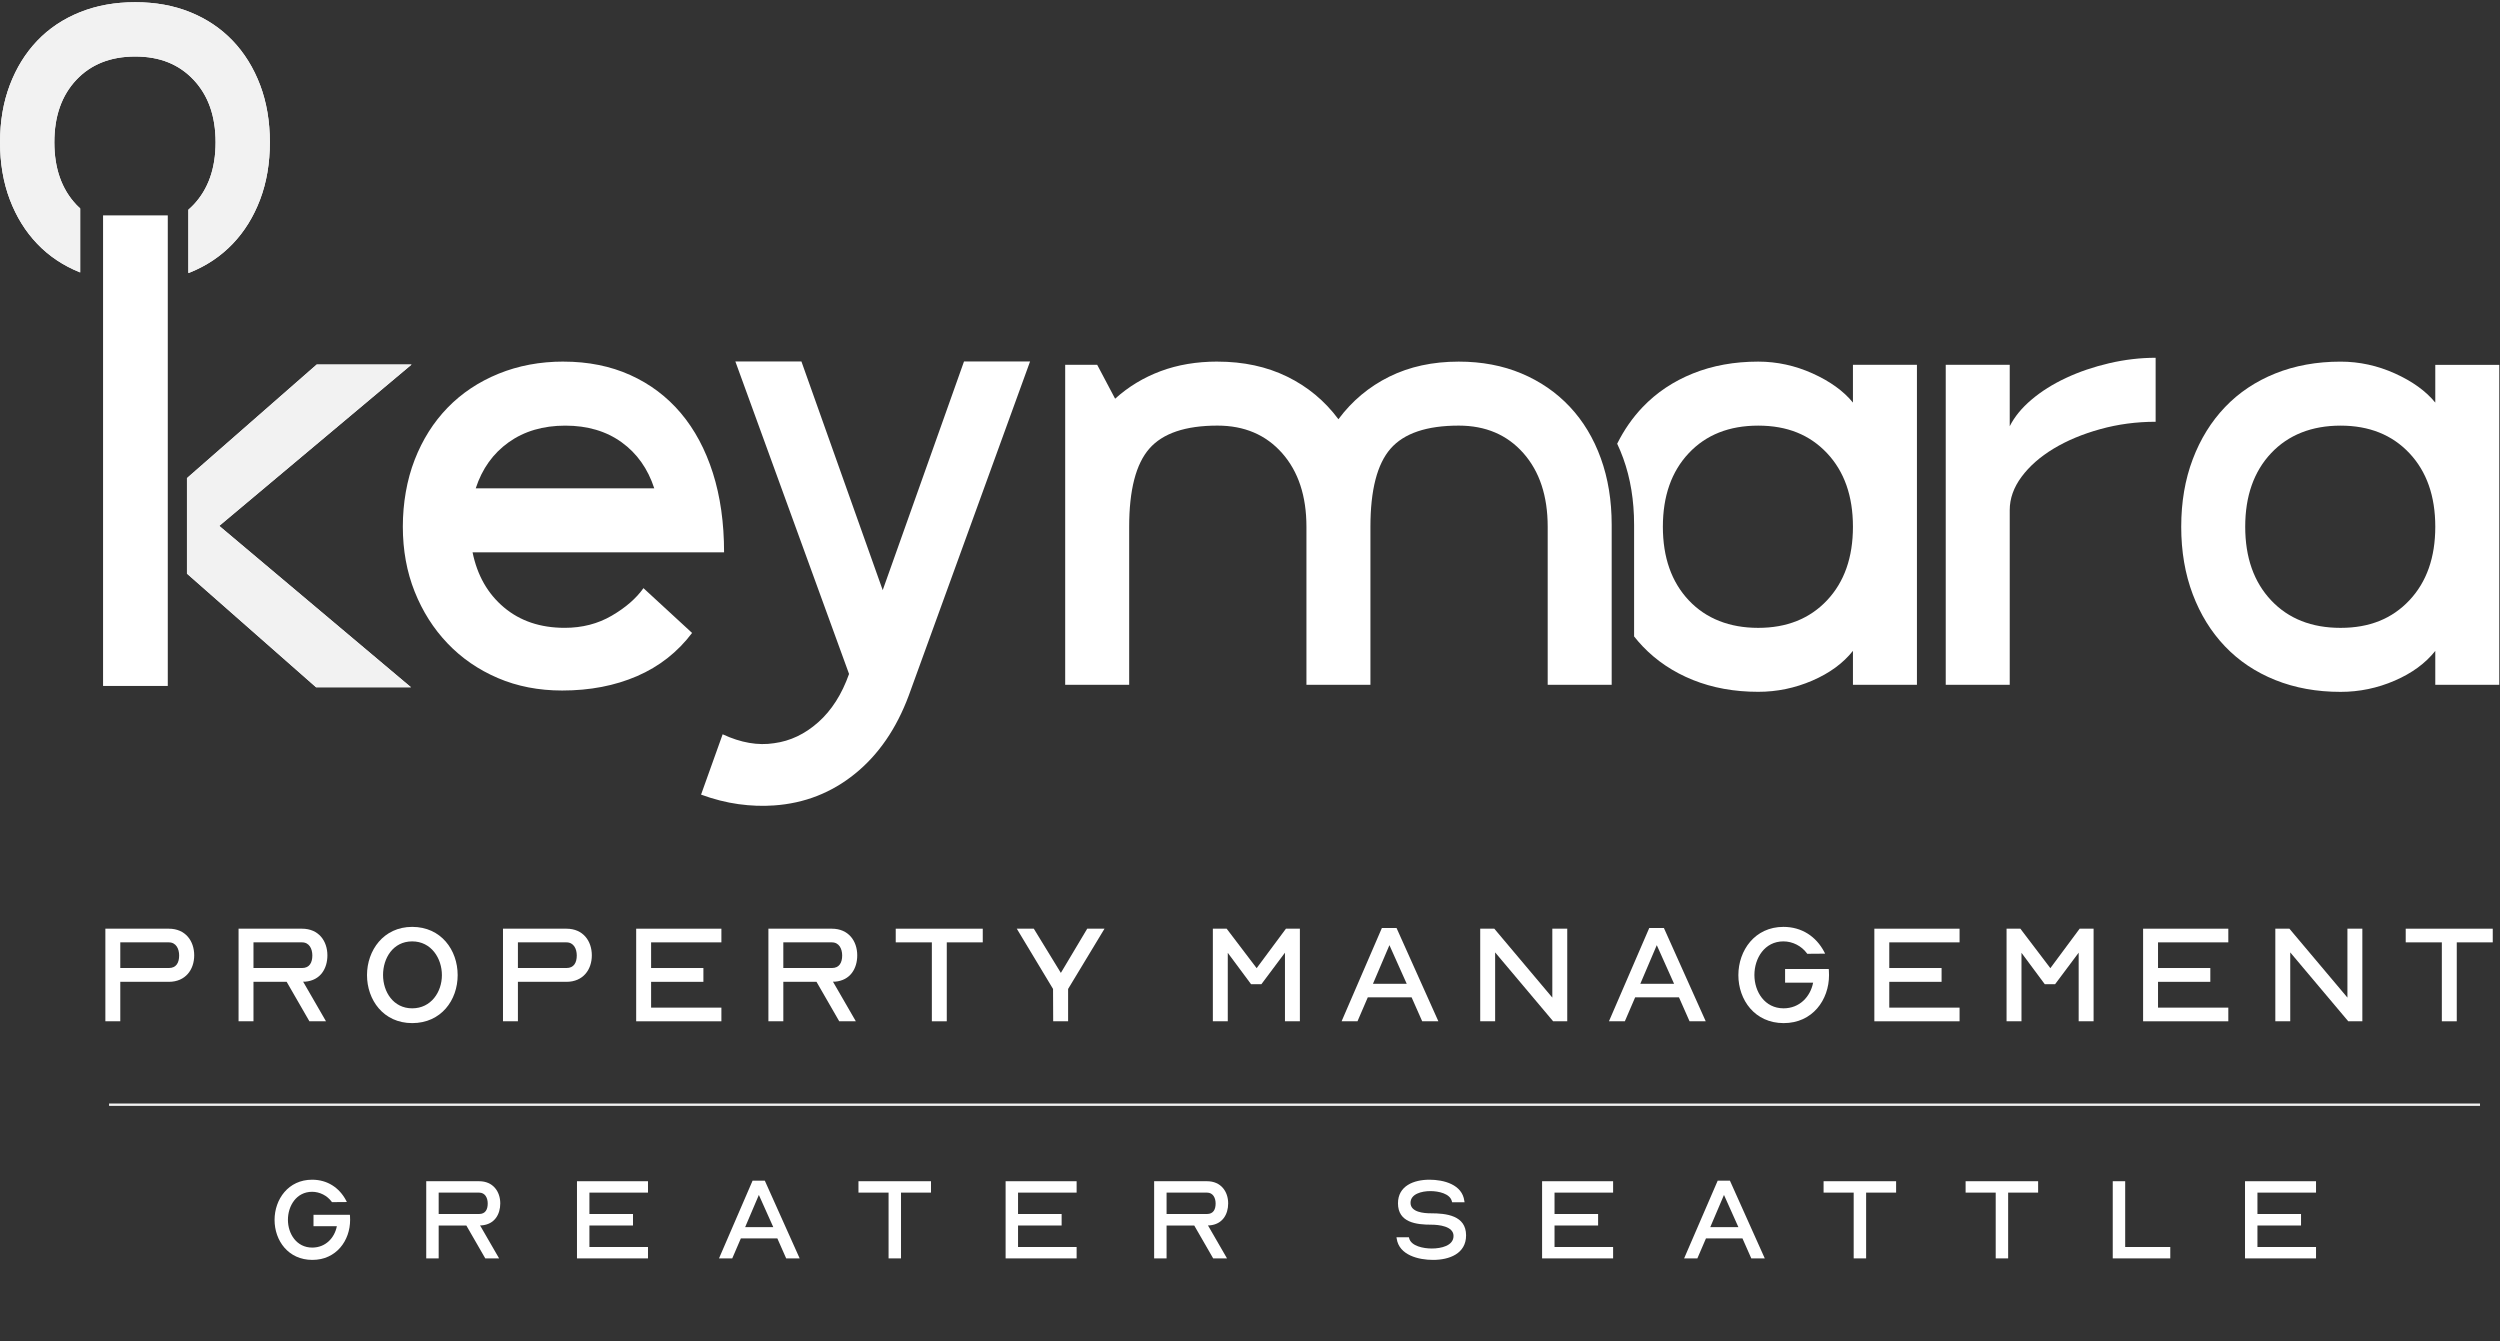 <?xml version="1.0" encoding="UTF-8"?>
<svg id="Layer_3" data-name="Layer 3" xmlns="http://www.w3.org/2000/svg" viewBox="0 0 1075.52 576.99">
  <rect x="0" y="0" width="1075.52" height="576.99" fill="#333333" stroke="none"/>
  <defs>
    <style>
      .cls-1 {
        fill: #fff;
      }

      .cls-2 {
        fill: #f2f2f2;
      }

      .cls-3 {
        fill: none;
        stroke: #f2f2f2;
        stroke-miterlimit: 10;
        stroke-width: 1.02px;
      }
    </style>
  </defs>
  <g>
    <g>
      <path class="cls-1" d="M310.9,315.9c7.83,3.64,15.21,4.92,22.13,3.83,6.92-.91,13.25-3.92,18.99-9.02,5.74-5.1,10.15-12.02,13.25-20.77l-48.91-134.43h28.42l34.97,98.37,34.97-98.37h28.42l-52.19,143.72c-5.29,14.21-12.98,25.41-23.09,33.61-10.11,8.2-21.72,12.75-34.84,13.66-4.92.36-10.02.18-15.3-.55-5.29-.73-10.66-2.1-16.12-4.1l9.29-25.96Z"/>
      <path class="cls-1" d="M242.39,155.57c10.64,0,20.24,1.93,28.77,5.78,8.53,3.85,15.78,9.32,21.75,16.38,5.96,7.07,10.55,15.65,13.77,25.74,3.21,10.1,4.82,21.48,4.82,34.14h-108.2c2.02,9.91,6.51,17.81,13.49,23.68,6.97,5.88,15.69,8.81,26.16,8.81,7.52,0,14.27-1.74,20.24-5.23,5.96-3.48,10.51-7.43,13.63-11.84l20.92,19.27c-6.24,8.26-14.14,14.45-23.68,18.58-9.55,4.13-20.28,6.19-32.21,6.19-10.1,0-19.32-1.79-27.67-5.37-8.35-3.58-15.56-8.53-21.61-14.87-6.06-6.33-10.78-13.77-14.18-22.3-3.4-8.53-5.09-17.85-5.09-27.94s1.7-20.05,5.09-28.77c3.39-8.72,8.12-16.2,14.18-22.44,6.06-6.24,13.35-11.1,21.89-14.59,8.54-3.48,17.85-5.23,27.95-5.23ZM243.21,183.11c-9.55,0-17.67,2.39-24.37,7.16-6.7,4.78-11.43,11.38-14.18,19.82h76.81c-2.75-8.44-7.43-15.05-14.04-19.82-6.61-4.77-14.69-7.16-24.23-7.16Z"/>
      <path class="cls-1" d="M864.6,156.95v26.43c2.02-4.04,5.14-7.85,9.36-11.43,4.22-3.58,9.18-6.7,14.87-9.36,5.69-2.66,11.88-4.77,18.58-6.33,6.7-1.56,13.35-2.34,19.96-2.34v27.53c-8.26,0-16.2,1.06-23.81,3.17-7.62,2.11-14.32,4.91-20.1,8.4-5.78,3.49-10.37,7.53-13.77,12.11-3.4,4.59-5.09,9.36-5.09,14.32v75.16h-27.53v-137.66h27.53Z"/>
      <path class="cls-1" d="M938.38,226.61c0-10.64,1.65-20.33,4.96-29.05,3.3-8.72,7.94-16.2,13.9-22.44,5.96-6.24,13.17-11.06,21.61-14.45,8.44-3.39,17.8-5.09,28.08-5.09,8.08,0,15.87,1.7,23.4,5.09,7.52,3.4,13.31,7.57,17.35,12.53v-16.24h27.53v137.66h-27.53v-14.59c-4.23,5.33-10.05,9.59-17.48,12.8-7.43,3.21-15.19,4.82-23.27,4.82-10.28,0-19.64-1.7-28.08-5.09-8.45-3.39-15.65-8.21-21.61-14.45-5.97-6.24-10.6-13.72-13.9-22.44-3.3-8.72-4.96-18.4-4.96-29.05ZM965.91,226.61c0,13.22,3.72,23.77,11.15,31.66,7.43,7.89,17.39,11.84,29.87,11.84s22.16-3.95,29.6-11.84c7.43-7.89,11.15-18.45,11.15-31.66s-3.72-23.77-11.15-31.66c-7.43-7.89-17.3-11.84-29.6-11.84s-22.44,3.95-29.87,11.84c-7.43,7.89-11.15,18.45-11.15,31.66Z"/>
      <path class="cls-1" d="M797.15,156.95v16.24c-4.04-4.96-9.82-9.13-17.35-12.53-7.53-3.39-15.33-5.09-23.4-5.09-10.28,0-19.64,1.7-28.08,5.09-8.45,3.4-15.65,8.22-21.61,14.45-4.39,4.59-8.04,9.85-10.99,15.78.95,2.01,1.82,4.09,2.6,6.25,3.12,8.63,4.68,18.17,4.68,28.63v48.03c1.18,1.48,2.41,2.92,3.71,4.28,5.96,6.24,13.17,11.06,21.61,14.45,8.44,3.39,17.8,5.09,28.08,5.09,8.08,0,15.83-1.61,23.27-4.82,7.43-3.21,13.26-7.48,17.48-12.8v14.59h27.53v-137.66h-27.53ZM786,258.27c-7.43,7.89-17.3,11.84-29.6,11.84s-22.44-3.95-29.87-11.84c-7.43-7.89-11.15-18.45-11.15-31.66s3.72-23.77,11.15-31.66c7.43-7.89,17.39-11.84,29.87-11.84s22.16,3.95,29.6,11.84c7.43,7.89,11.15,18.45,11.15,31.66s-3.72,23.77-11.15,31.66Z"/>
      <path class="cls-1" d="M523.76,155.57c11.19,0,21.2,2.16,30.01,6.47,8.81,4.31,16.15,10.42,22.03,18.31,5.87-7.89,13.17-13.99,21.89-18.31,8.72-4.31,18.67-6.47,29.87-6.47,9.91,0,18.9,1.7,26.98,5.09,8.08,3.4,15.01,8.17,20.79,14.32,5.78,6.15,10.23,13.54,13.35,22.16,3.12,8.63,4.68,18.17,4.68,28.63v68.83h-27.53v-68c0-13.22-3.49-23.77-10.46-31.66-6.98-7.89-16.24-11.84-27.81-11.84-13.77,0-23.54,3.3-29.32,9.91-5.78,6.61-8.67,17.81-8.67,33.59v68h-27.53v-68c0-13.22-3.49-23.77-10.46-31.66-6.98-7.89-16.24-11.84-27.81-11.84-13.77,0-23.54,3.3-29.32,9.91-5.78,6.61-8.67,17.81-8.67,33.59v68h-27.53v-137.66h13.77l7.71,14.59c5.69-5.14,12.2-9.09,19.55-11.84,7.34-2.75,15.51-4.13,24.5-4.13Z"/>
      <polygon class="cls-1" points="72.18 194.19 72.18 92.66 44.34 92.66 44.34 295.1 72.18 295.1 72.18 240.28 72.18 194.19"/>
      <g>
        <polygon class="cls-1" points="177.08 156.81 136.26 156.81 80.43 205.69 80.43 246.79 135.98 295.67 176.8 295.67 94.32 226.24 177.08 156.81"/>
        <path class="cls-1" d="M111.9,36.57c-2.8-7.39-6.74-13.74-11.79-19.04-5.06-5.29-11.14-9.38-18.22-12.26-7.09-2.88-14.99-4.32-23.71-4.32s-16.66,1.44-23.82,4.32c-7.16,2.88-13.28,6.97-18.33,12.26-5.06,5.3-8.99,11.64-11.8,19.04C1.42,43.97.02,52.18.02,61.21s1.4,17.25,4.2,24.64c2.8,7.4,6.73,13.74,11.8,19.04,5.06,5.3,11.17,9.38,18.33,12.26.05.02.1.04.15.05v-27.54c-.56-.52-1.13-1.02-1.66-1.59-6.31-6.69-9.46-15.65-9.46-26.86s3.15-20.16,9.46-26.86c6.31-6.69,14.75-10.04,25.34-10.04s18.8,3.35,25.11,10.04c6.31,6.7,9.46,15.65,9.46,26.86s-3.15,20.17-9.46,26.86c-.72.76-1.47,1.47-2.25,2.15v27.25c.28-.11.57-.21.85-.32,7.08-2.88,13.16-6.97,18.22-12.26,5.06-5.29,8.99-11.64,11.79-19.04,2.8-7.39,4.2-15.61,4.2-24.64s-1.4-17.24-4.2-24.64Z"/>
      </g>
    </g>
    <g>
      <polygon class="cls-2" points="177.08 156.81 136.26 156.81 80.43 205.69 80.43 246.79 135.98 295.67 176.8 295.67 94.32 226.24 177.08 156.81"/>
      <path class="cls-2" d="M111.9,36.57c-2.8-7.39-6.74-13.74-11.79-19.04-5.06-5.29-11.14-9.38-18.22-12.26-7.09-2.88-14.99-4.32-23.71-4.32s-16.66,1.44-23.82,4.32c-7.16,2.88-13.28,6.97-18.33,12.26-5.06,5.3-8.99,11.64-11.8,19.04C1.42,43.97.02,52.18.02,61.21s1.4,17.25,4.2,24.64c2.8,7.4,6.73,13.74,11.8,19.04,5.06,5.3,11.17,9.38,18.33,12.26.05.02.1.04.15.05v-27.54c-.56-.52-1.13-1.02-1.66-1.59-6.31-6.69-9.46-15.65-9.46-26.86s3.15-20.16,9.46-26.86c6.31-6.69,14.75-10.04,25.34-10.04s18.8,3.35,25.11,10.04c6.31,6.7,9.46,15.65,9.46,26.86s-3.15,20.17-9.46,26.86c-.72.76-1.47,1.47-2.25,2.15v27.25c.28-.11.57-.21.85-.32,7.08-2.88,13.16-6.97,18.22-12.26,5.06-5.29,8.99-11.64,11.79-19.04,2.8-7.39,4.2-15.61,4.2-24.64s-1.4-17.24-4.2-24.64Z"/>
    </g>
  </g>
  <g>
    <path class="cls-1" d="M72.63,422.39h-20.88v16.98h-6.42v-39.84h27.3c7.2,0,10.92,5.34,10.92,11.46s-3.72,11.4-10.92,11.4ZM72.63,416.45c3.24,0,4.44-2.34,4.44-5.4,0-2.88-1.32-5.64-4.44-5.64h-20.88v11.04h20.88Z"/>
    <path class="cls-1" d="M109.05,422.39v16.98h-6.42v-39.84h27.3c7.2,0,10.92,5.34,10.92,11.46,0,5.64-2.94,10.8-9.6,11.34h-.84l9.84,17.04h-7.14l-9.78-16.98h-14.28ZM129.93,416.45c3.24,0,4.44-2.34,4.44-5.4,0-2.88-1.32-5.64-4.44-5.64h-20.88v11.04h20.88Z"/>
    <path class="cls-1" d="M177.33,398.75c12.42,0,19.56,9.96,19.56,20.76s-7.14,20.64-19.56,20.64-19.44-10.02-19.44-20.64,7.08-20.76,19.44-20.76ZM177.33,433.79c8.16,0,12.78-7.08,12.78-14.28s-4.56-14.52-12.78-14.52-12.54,7.2-12.54,14.46,4.44,14.34,12.54,14.34Z"/>
    <path class="cls-1" d="M243.69,422.39h-20.88v16.98h-6.42v-39.84h27.3c7.2,0,10.92,5.34,10.92,11.46s-3.72,11.4-10.92,11.4ZM243.69,416.45c3.24,0,4.44-2.34,4.44-5.4,0-2.88-1.32-5.64-4.44-5.64h-20.88v11.04h20.88Z"/>
    <path class="cls-1" d="M302.61,416.45v5.94h-22.5v11.1h30.24v5.88h-36.66v-39.84h36.66v5.88h-30.24v11.04h22.5Z"/>
    <path class="cls-1" d="M336.99,422.39v16.98h-6.42v-39.84h27.3c7.2,0,10.92,5.34,10.92,11.46,0,5.64-2.94,10.8-9.6,11.34h-.84l9.84,17.04h-7.14l-9.78-16.98h-14.28ZM357.87,416.45c3.24,0,4.44-2.34,4.44-5.4,0-2.88-1.32-5.64-4.44-5.64h-20.88v11.04h20.88Z"/>
    <path class="cls-1" d="M422.79,399.53v5.88h-15.48v33.96h-6.42v-33.96h-15.54v-5.88h37.44Z"/>
    <path class="cls-1" d="M453.03,425.45l-15.6-25.92h7.32l11.64,19.02,11.34-19.02h7.44l-15.66,25.92v13.92h-6.42l-.06-13.92Z"/>
    <path class="cls-1" d="M538.22,423.41l-10.02-13.5v29.46h-6.42v-39.84h5.94l12.9,16.98,12.6-16.98h6v39.84h-6.42v-29.52l-10.14,13.56h-4.44Z"/>
    <path class="cls-1" d="M611.84,439.37l-4.56-10.32h-18.84l-4.44,10.32h-6.84l17.34-40.14h6.3l18,40.14h-6.96ZM605.18,423.23l-7.44-16.62-7.08,16.62h14.52Z"/>
    <path class="cls-1" d="M643.22,409.73v29.64h-6.42v-39.84h6.06l24.96,29.64v-29.64h6.42v39.84h-6.06l-24.96-29.64Z"/>
    <path class="cls-1" d="M726.86,439.37l-4.56-10.32h-18.84l-4.44,10.32h-6.84l17.34-40.14h6.3l18,40.14h-6.96ZM720.2,423.23l-7.44-16.62-7.08,16.62h14.52Z"/>
    <path class="cls-1" d="M747.86,419.51c0-10.62,7.08-20.76,19.38-20.76,7.92,0,14.04,4.14,17.52,10.68l.42.84-7.68.06-.18-.24c-2.28-3.12-6.12-5.1-10.08-5.1-8.1,0-12.48,7.26-12.48,14.46s4.44,14.34,12.54,14.34c6.84,0,11.52-4.92,12.72-11.04h-12.06v-5.88h18.78l.06.6c0,.66.06,1.32.06,2.04,0,10.62-7.08,20.64-19.5,20.64s-19.5-9.96-19.5-20.64Z"/>
    <path class="cls-1" d="M835.28,416.45v5.94h-22.5v11.1h30.24v5.88h-36.66v-39.84h36.66v5.88h-30.24v11.04h22.5Z"/>
    <path class="cls-1" d="M879.68,423.41l-10.02-13.5v29.46h-6.42v-39.84h5.94l12.9,16.98,12.6-16.98h6v39.84h-6.42v-29.52l-10.14,13.56h-4.44Z"/>
    <path class="cls-1" d="M950.9,416.45v5.94h-22.5v11.1h30.24v5.88h-36.66v-39.84h36.66v5.88h-30.24v11.04h22.5Z"/>
    <path class="cls-1" d="M985.28,409.73v29.64h-6.42v-39.84h6.06l24.96,29.64v-29.64h6.42v39.84h-6.06l-24.96-29.64Z"/>
    <path class="cls-1" d="M1072.4,399.53v5.88h-15.48v33.96h-6.42v-33.96h-15.54v-5.88h37.44Z"/>
    <path class="cls-1" d="M118.12,524.82c0-8.85,5.9-17.3,16.15-17.3,6.6,0,11.7,3.45,14.6,8.9l.35.7-6.4.05-.15-.2c-1.9-2.6-5.1-4.25-8.4-4.25-6.75,0-10.4,6.05-10.4,12.05s3.7,11.95,10.45,11.95c5.7,0,9.6-4.1,10.6-9.2h-10.05v-4.9h15.65l.05.5c0,.55.05,1.1.05,1.7,0,8.85-5.9,17.2-16.25,17.2s-16.25-8.3-16.25-17.2Z"/>
    <path class="cls-1" d="M188.72,527.22v14.15h-5.35v-33.2h22.75c6,0,9.1,4.45,9.1,9.55,0,4.7-2.45,9-8,9.45h-.7l8.2,14.2h-5.95l-8.15-14.15h-11.9ZM206.12,522.27c2.7,0,3.7-1.95,3.7-4.5,0-2.4-1.1-4.7-3.7-4.7h-17.4v9.2h17.4Z"/>
    <path class="cls-1" d="M272.32,522.27v4.95h-18.75v9.25h25.2v4.9h-30.55v-33.2h30.55v4.9h-25.2v9.2h18.75Z"/>
    <path class="cls-1" d="M338.22,541.37l-3.8-8.6h-15.7l-3.7,8.6h-5.7l14.45-33.45h5.25l15,33.45h-5.8ZM332.67,527.92l-6.2-13.85-5.9,13.85h12.1Z"/>
    <path class="cls-1" d="M400.52,508.17v4.9h-12.9v28.3h-5.35v-28.3h-12.95v-4.9h31.2Z"/>
    <path class="cls-1" d="M456.72,522.27v4.95h-18.75v9.25h25.2v4.9h-30.55v-33.2h30.55v4.9h-25.2v9.2h18.75Z"/>
    <path class="cls-1" d="M501.87,527.22v14.15h-5.35v-33.2h22.75c6,0,9.1,4.45,9.1,9.55,0,4.7-2.45,9-8,9.45h-.7l8.2,14.2h-5.95l-8.15-14.15h-11.9ZM519.27,522.27c2.7,0,3.7-1.95,3.7-4.5,0-2.4-1.1-4.7-3.7-4.7h-17.4v9.2h17.4Z"/>
    <path class="cls-1" d="M616.52,542.02c-6.2,0-14.6-2-15.65-9.15l-.1-.6h5.35l.1.4c.85,3.45,6.2,4.45,9.75,4.45,4.05,0,9.35-1.2,9.35-5.4s-6.35-4.85-9.55-4.85c-6.45,0-14.35-.9-14.35-9.2,0-7.5,6.8-10.15,13.55-10.15,6.15,0,14.1,2.05,15,9.15l.1.55h-5.35l-.1-.35c-.75-3.4-5.8-4.45-9.25-4.45-3.75,0-8.55,1.2-8.55,5.05,0,4.05,5.75,4.5,8.7,4.5,6.65,0,15.2.9,15.2,9.5,0,7.9-7.25,10.55-14.2,10.55Z"/>
    <path class="cls-1" d="M687.52,522.27v4.95h-18.75v9.25h25.2v4.9h-30.55v-33.2h30.55v4.9h-25.2v9.2h18.75Z"/>
    <path class="cls-1" d="M753.42,541.37l-3.8-8.6h-15.7l-3.7,8.6h-5.7l14.45-33.45h5.25l15,33.45h-5.8ZM747.87,527.92l-6.2-13.85-5.9,13.85h12.1Z"/>
    <path class="cls-1" d="M815.72,508.17v4.9h-12.9v28.3h-5.35v-28.3h-12.95v-4.9h31.2Z"/>
    <path class="cls-1" d="M876.82,508.17v4.9h-12.9v28.3h-5.35v-28.3h-12.95v-4.9h31.2Z"/>
    <path class="cls-1" d="M908.92,508.17h5.35v28.3h19.4v4.9h-24.75v-33.2Z"/>
    <path class="cls-1" d="M989.92,522.27v4.95h-18.75v9.25h25.2v4.9h-30.55v-33.2h30.55v4.9h-25.2v9.2h18.75Z"/>
  </g>
  <line class="cls-3" x1="46.92" y1="475.25" x2="1066.92" y2="475.25"/>
</svg>